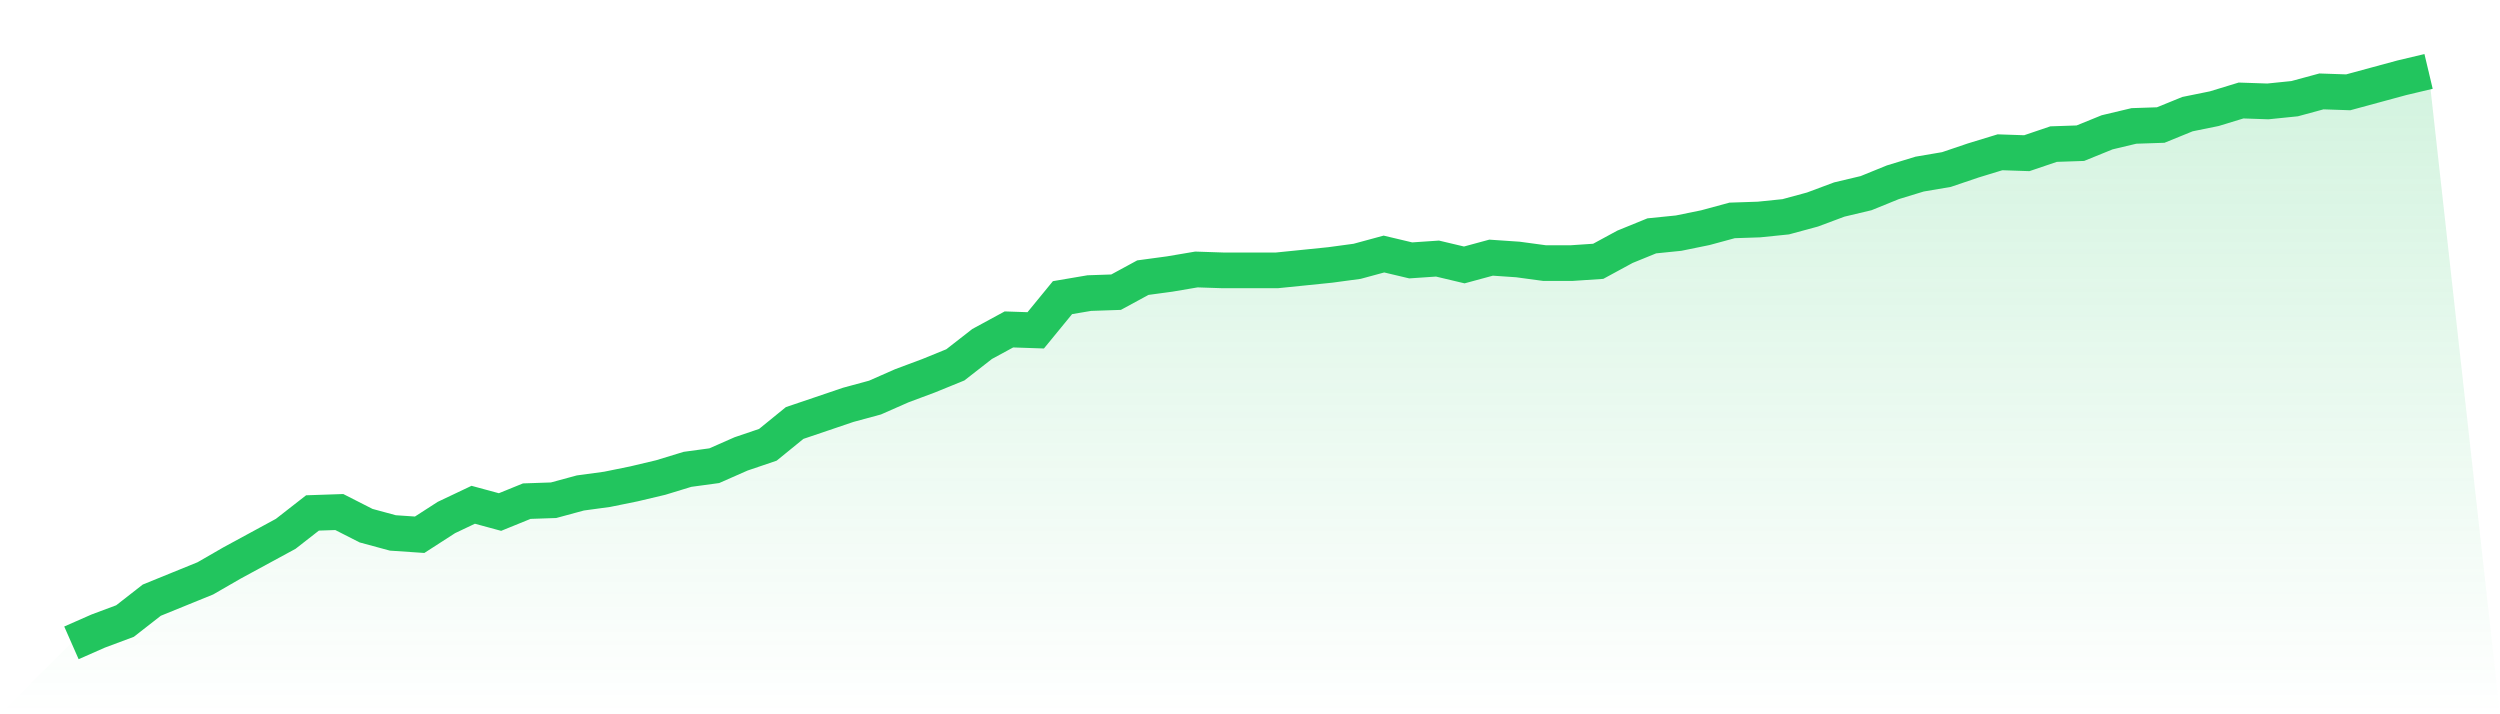 <svg viewBox="0 0 140 40" xmlns="http://www.w3.org/2000/svg">
<defs>
<linearGradient id="gradient" x1="0" x2="0" y1="0" y2="1">
<stop offset="0%" stop-color="#22c55e" stop-opacity="0.2"/>
<stop offset="100%" stop-color="#22c55e" stop-opacity="0"/>
</linearGradient>
</defs>
<path d="M4,36 L4,36 L5.5,35.339 L7,34.779 L8.5,33.609 L10,32.998 L11.5,32.388 L13,31.523 L14.5,30.709 L16,29.895 L17.5,28.725 L19,28.674 L20.5,29.437 L22,29.844 L23.5,29.946 L25,28.979 L26.5,28.267 L28,28.674 L29.5,28.064 L31,28.013 L32.5,27.606 L34,27.402 L35.5,27.097 L37,26.741 L38.5,26.283 L40,26.079 L41.5,25.418 L43,24.909 L44.5,23.688 L46,23.18 L47.5,22.671 L49,22.264 L50.5,21.603 L52,21.043 L53.5,20.432 L55,19.262 L56.5,18.448 L58,18.499 L59.5,16.668 L61,16.413 L62.5,16.362 L64,15.548 L65.5,15.345 L67,15.091 L68.5,15.141 L70,15.141 L71.5,15.141 L73,14.989 L74.5,14.836 L76,14.633 L77.5,14.226 L79,14.582 L80.5,14.48 L82,14.836 L83.5,14.429 L85,14.531 L86.5,14.734 L88,14.734 L89.5,14.633 L91,13.819 L92.5,13.208 L94,13.056 L95.5,12.75 L97,12.343 L98.5,12.293 L100,12.14 L101.5,11.733 L103,11.173 L104.5,10.817 L106,10.207 L107.5,9.749 L109,9.494 L110.5,8.986 L112,8.528 L113.5,8.579 L115,8.07 L116.5,8.019 L118,7.409 L119.5,7.052 L121,7.002 L122.5,6.391 L124,6.086 L125.5,5.628 L127,5.679 L128.5,5.526 L130,5.119 L131.5,5.17 L133,4.763 L134.5,4.356 L136,4 L140,40 L0,40 z" fill="url(#gradient)"/>
<path d="M4,36 L4,36 L5.5,35.339 L7,34.779 L8.5,33.609 L10,32.998 L11.5,32.388 L13,31.523 L14.5,30.709 L16,29.895 L17.5,28.725 L19,28.674 L20.5,29.437 L22,29.844 L23.5,29.946 L25,28.979 L26.5,28.267 L28,28.674 L29.5,28.064 L31,28.013 L32.5,27.606 L34,27.402 L35.5,27.097 L37,26.741 L38.5,26.283 L40,26.079 L41.5,25.418 L43,24.909 L44.5,23.688 L46,23.18 L47.5,22.671 L49,22.264 L50.5,21.603 L52,21.043 L53.5,20.432 L55,19.262 L56.5,18.448 L58,18.499 L59.5,16.668 L61,16.413 L62.5,16.362 L64,15.548 L65.5,15.345 L67,15.091 L68.5,15.141 L70,15.141 L71.5,15.141 L73,14.989 L74.5,14.836 L76,14.633 L77.5,14.226 L79,14.582 L80.5,14.48 L82,14.836 L83.5,14.429 L85,14.531 L86.5,14.734 L88,14.734 L89.5,14.633 L91,13.819 L92.5,13.208 L94,13.056 L95.5,12.75 L97,12.343 L98.5,12.293 L100,12.14 L101.5,11.733 L103,11.173 L104.5,10.817 L106,10.207 L107.5,9.749 L109,9.494 L110.5,8.986 L112,8.528 L113.5,8.579 L115,8.07 L116.5,8.019 L118,7.409 L119.5,7.052 L121,7.002 L122.5,6.391 L124,6.086 L125.5,5.628 L127,5.679 L128.5,5.526 L130,5.119 L131.5,5.17 L133,4.763 L134.5,4.356 L136,4" fill="none" stroke="#22c55e" stroke-width="2"/>
</svg>